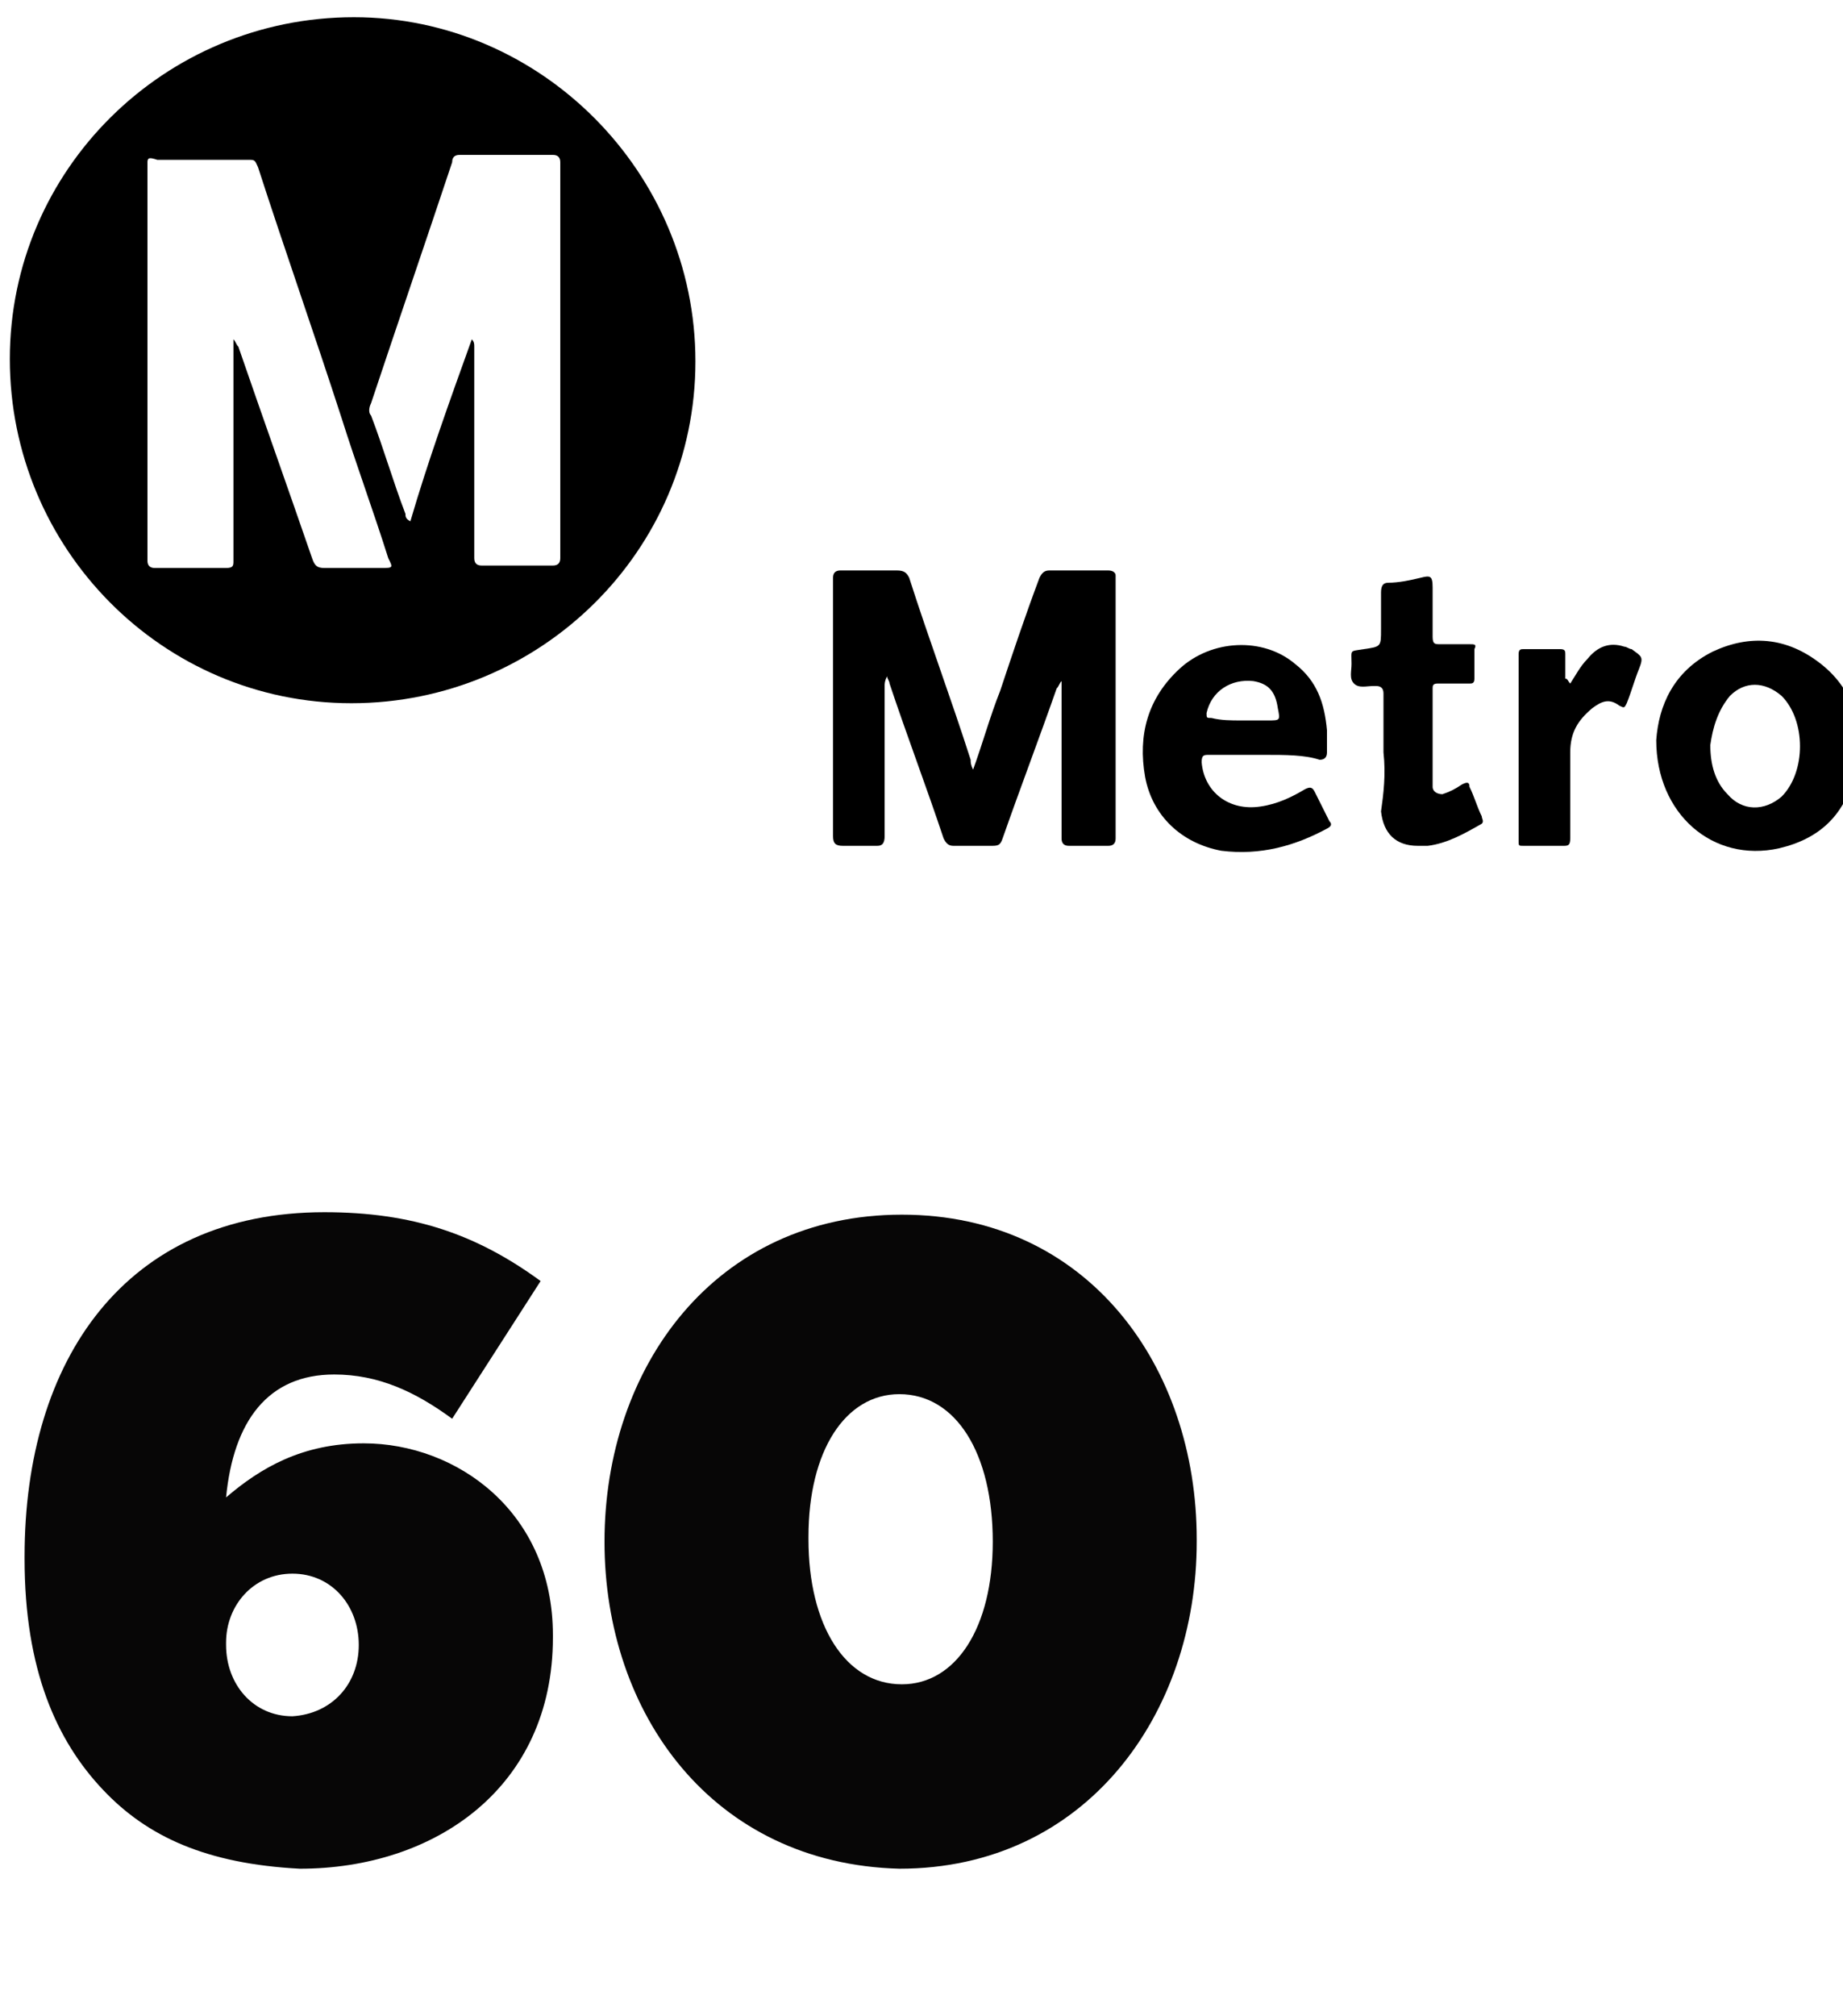 <?xml version="1.0" encoding="utf-8"?>
<!-- Generator: Adobe Illustrator 25.0.0, SVG Export Plug-In . SVG Version: 6.00 Build 0)  -->
<svg version="1.1" id="Layer_1" xmlns="http://www.w3.org/2000/svg" xmlns:xlink="http://www.w3.org/1999/xlink" x="0px" y="0px"
	 viewBox="0 0 75 82" style="enable-background:new 0 0 75 82;" xml:space="preserve">
<style type="text/css">
	.st0{enable-background:new    ;}
	.st1{fill:#070606;}
</style>
<g id="Layer_2_1_">
	<g id="Layer_2-2">
		<g class="st0">
			<path class="st1" d="M4.2,72.8c-1.9-2-3.2-4.9-3.2-9.4v-0.1c0-8,4.1-14,12.2-14c3.6,0,6.2,0.9,8.8,2.8l-3.6,5.6
				c-1.5-1.1-3-1.8-4.8-1.8c-2.7,0-4.1,1.9-4.4,5c1.4-1.2,3.1-2.2,5.6-2.2c3.8,0,7.7,2.8,7.7,7.8v0.1c0,6.1-4.8,9.4-10.3,9.4
				C8.4,75.8,6,74.7,4.2,72.8z M14.6,66.9L14.6,66.9c0-1.6-1.1-2.9-2.7-2.9s-2.7,1.3-2.7,2.8v0.1c0,1.6,1.1,2.9,2.7,2.9
				C13.5,69.7,14.6,68.5,14.6,66.9z"/>
			<path class="st1" d="M24.6,62.7L24.6,62.7c0-7.1,4.5-13.3,12.1-13.3s12,6.2,12,13.2v0.1c0,7-4.5,13.3-12.1,13.3
				C29,75.8,24.6,69.7,24.6,62.7z M40.4,62.7L40.4,62.7c0-3.6-1.5-6-3.8-6c-2.2,0-3.7,2.3-3.7,5.8v0.1c0,3.5,1.5,5.9,3.8,5.9
				C38.9,68.5,40.4,66.2,40.4,62.7z"/>
		</g>
	</g>
</g>
<g>
	<path d="M0.4,14.6c0-7.7,6.3-13.9,14-13.9C22,0.7,28.3,7,28.3,14.7c0,7.7-6.3,13.9-14,13.9C6.6,28.6,0.4,22.3,0.4,14.6z M9.5,13.8
		C9.6,13.8,9.6,13.8,9.5,13.8c0.1,0.1,0.1,0.2,0.2,0.3c1,2.9,2,5.7,3,8.6c0.1,0.3,0.2,0.4,0.5,0.4c0.8,0,1.5,0,2.3,0
		c0.5,0,0.5,0,0.3-0.4c-0.6-1.9-1.3-3.8-1.9-5.7c-1.1-3.4-2.3-6.8-3.4-10.2c-0.1-0.2-0.1-0.3-0.3-0.3c-1.3,0-2.6,0-3.8,0
		C6.1,6.4,6,6.4,6,6.6C6,12,6,17.4,6,22.8c0,0.2,0.1,0.3,0.3,0.3c1,0,1.9,0,2.9,0c0.3,0,0.3-0.1,0.3-0.3c0-2.8,0-5.7,0-8.5
		C9.5,14.1,9.5,14,9.5,13.8z M19.2,13.8C19.2,13.8,19.2,13.8,19.2,13.8c0.1,0.1,0.1,0.2,0.1,0.3c0,2.9,0,5.7,0,8.6
		c0,0.2,0.1,0.3,0.3,0.3c1,0,1.9,0,2.9,0c0.2,0,0.3-0.1,0.3-0.3c0-5.4,0-10.7,0-16.1c0-0.2-0.1-0.3-0.3-0.3c-1.3,0-2.5,0-3.8,0
		c-0.2,0-0.3,0.1-0.3,0.3c-1.1,3.3-2.2,6.5-3.3,9.8c-0.1,0.2-0.1,0.4,0,0.5c0.5,1.3,0.9,2.7,1.4,4c0,0.1,0,0.2,0.2,0.3
		C17.4,18.8,18.3,16.3,19.2,13.8z"/>
	<path d="M39.6,31.3c0.4-1.1,0.7-2.2,1.1-3.2c0.5-1.5,1-3,1.6-4.6c0.1-0.2,0.2-0.3,0.4-0.3c0.8,0,1.6,0,2.4,0c0.2,0,0.3,0.1,0.3,0.2
		c0,3.6,0,7.1,0,10.7c0,0.2-0.1,0.3-0.3,0.3c-0.5,0-1.1,0-1.6,0c-0.2,0-0.3-0.1-0.3-0.3c0-2,0-4.1,0-6.1c0-0.1,0-0.2,0-0.3
		c-0.1,0.1-0.1,0.2-0.2,0.3c-0.7,2-1.5,4.1-2.2,6.1c-0.1,0.3-0.2,0.3-0.5,0.3c-0.5,0-1,0-1.5,0c-0.2,0-0.3-0.1-0.4-0.3
		c-0.7-2.1-1.5-4.2-2.2-6.3c0-0.1-0.1-0.2-0.1-0.3C36,27.7,36,27.8,36,27.9c0,2,0,4.1,0,6.1c0,0.3-0.1,0.4-0.3,0.4c-0.5,0-1,0-1.4,0
		c-0.3,0-0.4-0.1-0.4-0.4c0-1.9,0-3.8,0-5.7c0-1.6,0-3.2,0-4.8c0-0.2,0.1-0.3,0.3-0.3c0.8,0,1.5,0,2.3,0c0.3,0,0.4,0.1,0.5,0.3
		c0.8,2.5,1.7,4.9,2.5,7.4C39.5,31,39.5,31.1,39.6,31.3z"/>
	<path d="M67.4,30.1c0.1-1.4,0.7-2.8,2.3-3.6c1.5-0.7,3-0.6,4.4,0.5c1.4,1.1,1.8,2.7,1.4,4.4c-0.4,1.7-1.4,2.7-3.1,3.1
		C69.7,35.1,67.4,33.1,67.4,30.1z M69.6,30.3c0,0.8,0.2,1.5,0.7,2c0.6,0.7,1.5,0.7,2.2,0.1c1-1,1-3.1,0-4.1c-0.7-0.6-1.5-0.6-2.1,0
		C69.9,28.9,69.7,29.6,69.6,30.3z"/>
	<path d="M51.5,30.7c-0.8,0-1.6,0-2.3,0c-0.2,0-0.3,0-0.3,0.3c0.1,1.2,1.1,2,2.4,1.8c0.7-0.1,1.3-0.4,1.8-0.7
		c0.2-0.1,0.3-0.1,0.4,0.1c0.2,0.4,0.4,0.8,0.6,1.2c0.1,0.1,0.1,0.2-0.1,0.3c-1.3,0.7-2.7,1.1-4.3,0.9c-1.6-0.3-2.8-1.4-3.1-3
		c-0.3-1.7,0.1-3.2,1.4-4.4c1.3-1.2,3.4-1.3,4.7-0.2c0.9,0.7,1.2,1.6,1.3,2.7c0,0.3,0,0.6,0,0.9c0,0.2-0.1,0.3-0.3,0.3
		C53.1,30.7,52.3,30.7,51.5,30.7z M50.5,29.3c0.4,0,0.7,0,1.1,0c0.5,0,0.5,0,0.4-0.5c-0.1-0.7-0.4-1-1-1.1c-0.9-0.1-1.7,0.4-1.9,1.3
		c0,0.2,0,0.2,0.2,0.2C49.7,29.3,50.1,29.3,50.5,29.3z"/>
	<path d="M56.3,30.6c0-0.8,0-1.6,0-2.4c0-0.2-0.1-0.3-0.3-0.3c0,0-0.1,0-0.1,0c-0.3,0-0.6,0.1-0.8-0.1c-0.2-0.2-0.1-0.5-0.1-0.8
		c0-0.6-0.1-0.5,0.5-0.6c0.7-0.1,0.7-0.1,0.7-0.8c0-0.5,0-1,0-1.5c0-0.3,0.1-0.4,0.3-0.4c0.4,0,0.9-0.1,1.3-0.2
		c0.4-0.1,0.5-0.1,0.5,0.4c0,0.7,0,1.3,0,2c0,0.3,0.1,0.3,0.3,0.3c0.4,0,0.8,0,1.2,0c0.2,0,0.3,0,0.2,0.2c0,0.4,0,0.8,0,1.2
		c0,0.2-0.1,0.2-0.2,0.2c-0.4,0-0.9,0-1.3,0c-0.2,0-0.2,0.1-0.2,0.2c0,1.2,0,2.5,0,3.7c0,0.1,0,0.2,0,0.3c0,0.2,0.2,0.3,0.4,0.3
		c0.3-0.1,0.5-0.2,0.8-0.4c0.2-0.1,0.3-0.1,0.3,0.1c0.2,0.4,0.3,0.8,0.5,1.2c0,0.1,0.1,0.2,0,0.3c-0.7,0.4-1.4,0.8-2.2,0.9
		c-0.1,0-0.3,0-0.4,0c-0.9,0-1.4-0.5-1.5-1.4C56.3,32.3,56.4,31.5,56.3,30.6C56.4,30.6,56.3,30.6,56.3,30.6z"/>
	<path d="M63.9,27.8c0.2-0.3,0.4-0.7,0.7-1c0.4-0.5,0.9-0.7,1.5-0.5c0.1,0,0.2,0.1,0.3,0.1c0.4,0.3,0.5,0.3,0.3,0.8
		c-0.2,0.5-0.3,0.9-0.5,1.4c-0.1,0.2-0.1,0.2-0.3,0.1c-0.4-0.3-0.7-0.2-1.1,0.1c-0.6,0.5-0.9,1-0.9,1.8c0,1.2,0,2.3,0,3.5
		c0,0.3-0.1,0.3-0.3,0.3c-0.5,0-1.1,0-1.6,0c-0.2,0-0.2,0-0.2-0.2c0-2.5,0-5.1,0-7.6c0-0.2,0.1-0.2,0.2-0.2c0.5,0,1,0,1.5,0
		c0.2,0,0.2,0.1,0.2,0.2c0,0.3,0,0.7,0,1C63.8,27.6,63.8,27.7,63.9,27.8z"/>
</g>
</svg>
